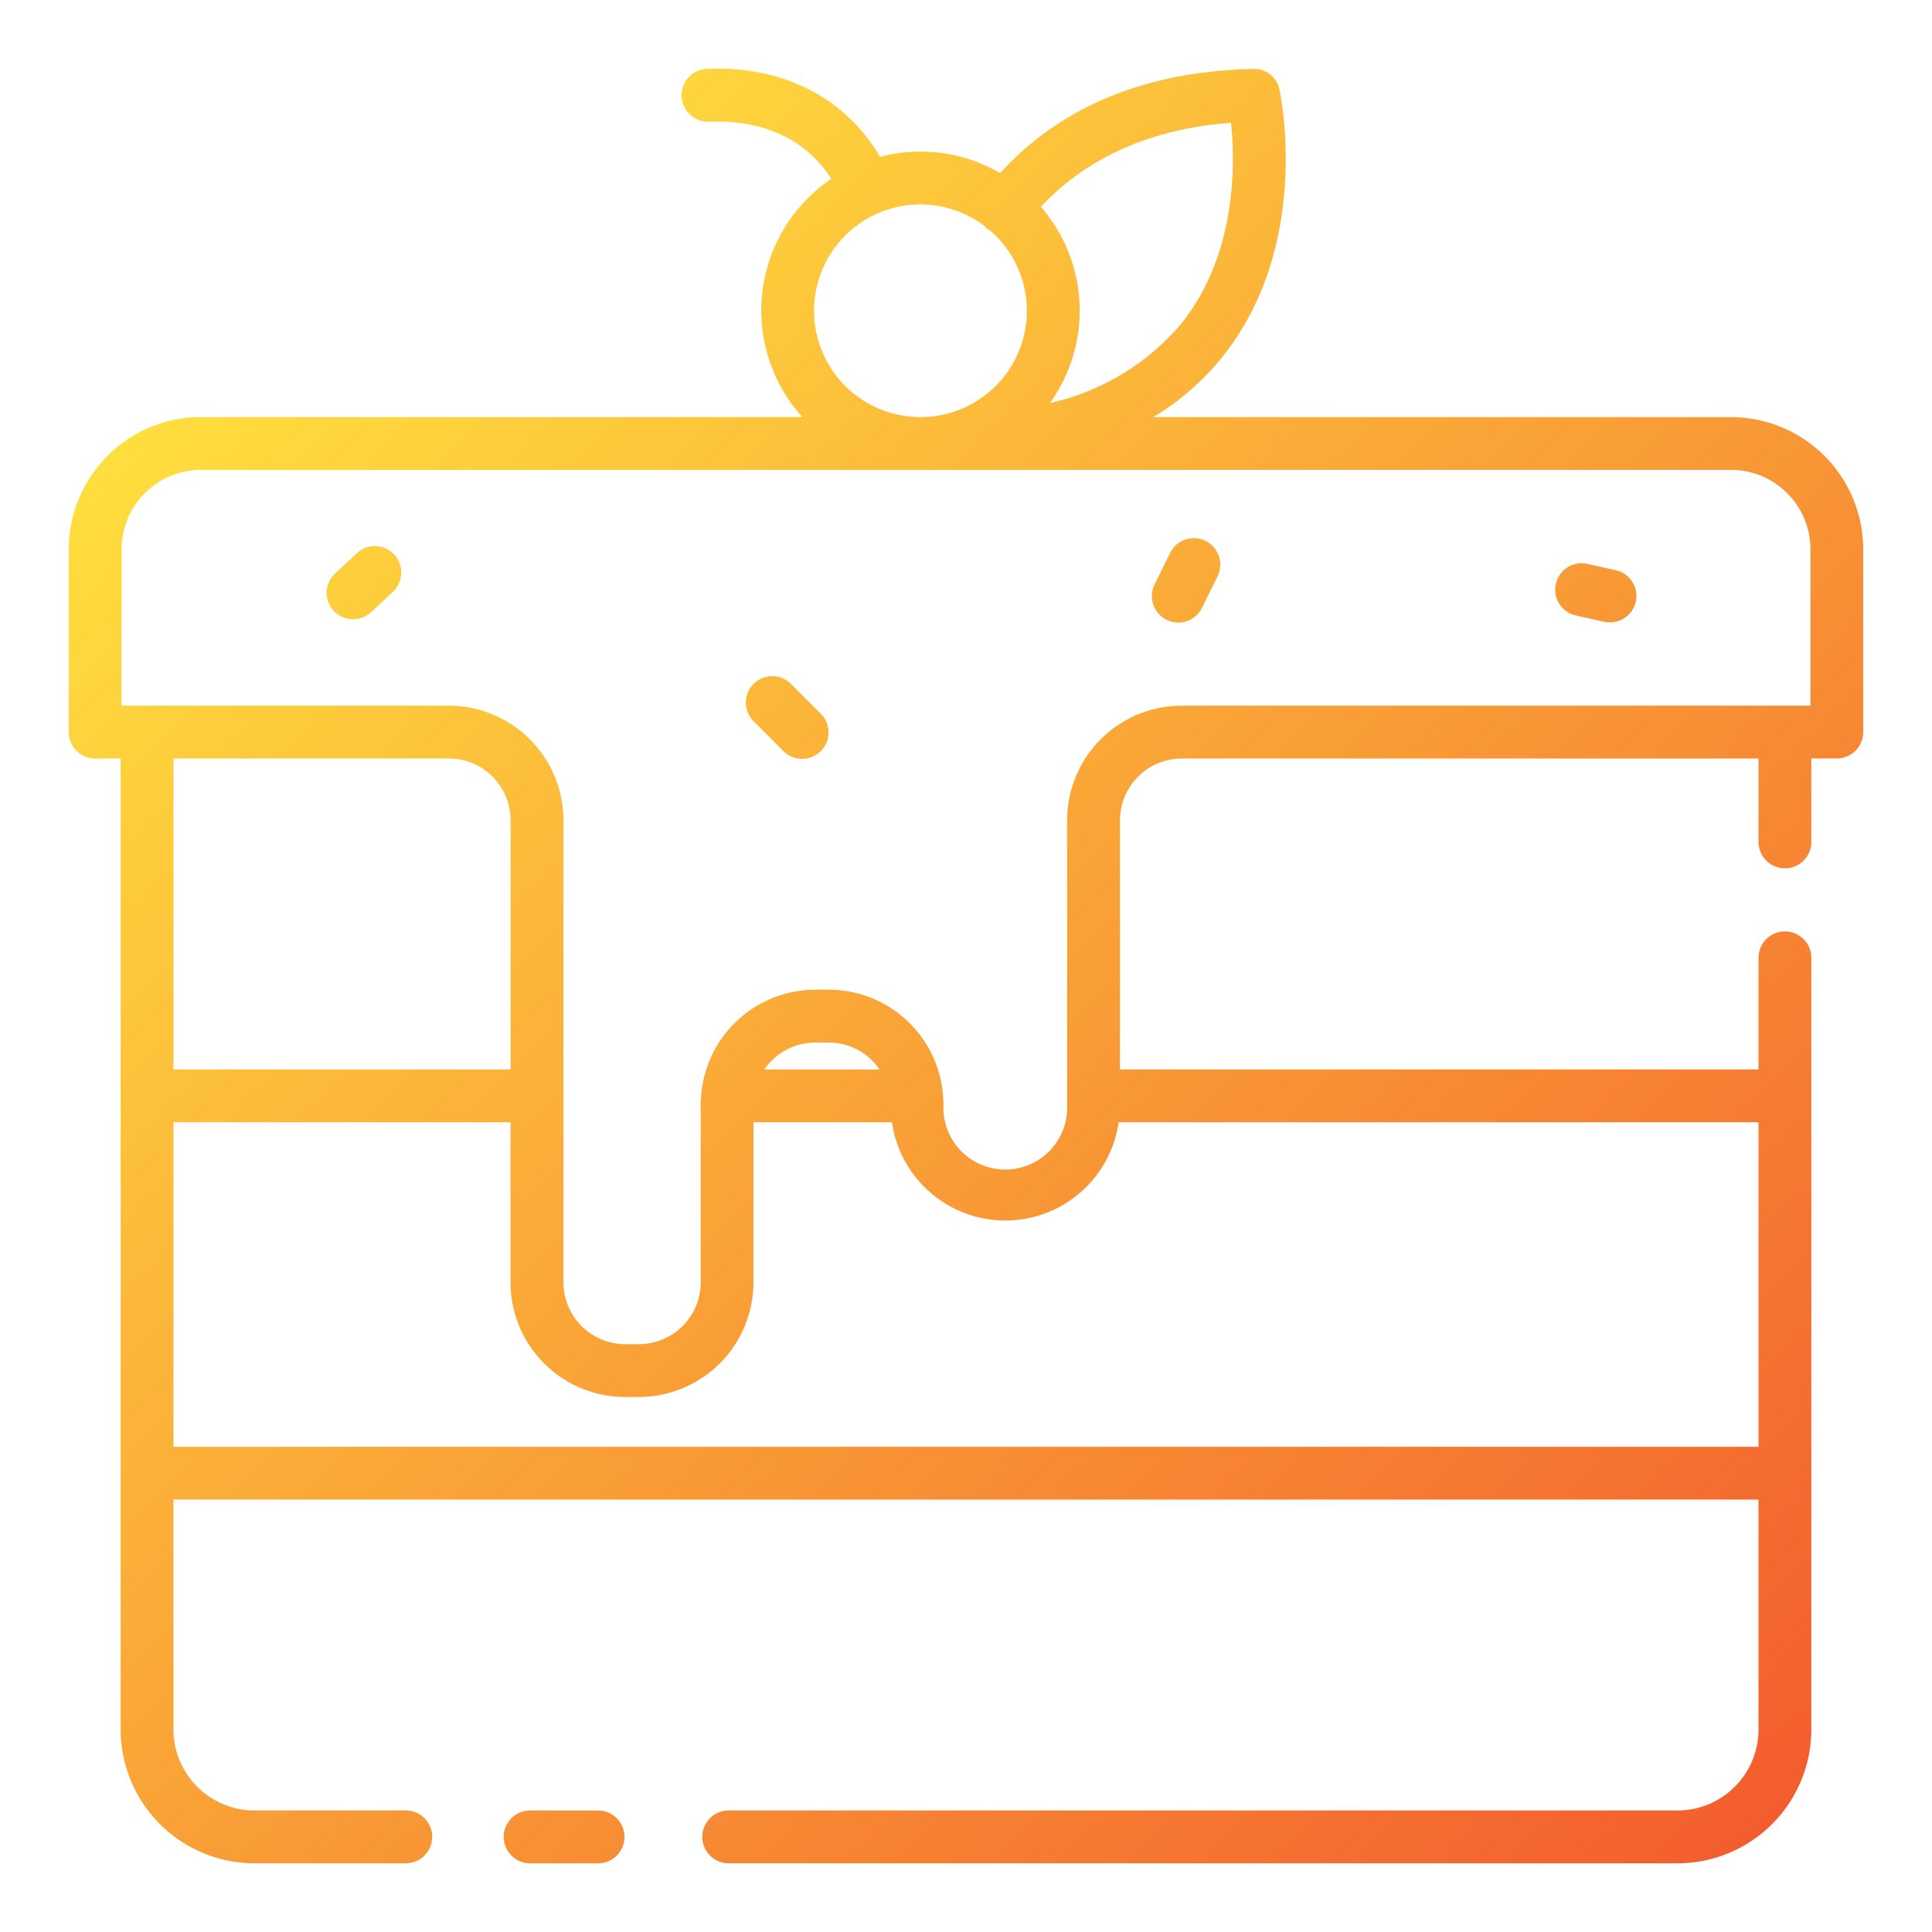 <svg height="512" viewBox="0 0 128 128" width="512" xmlns="http://www.w3.org/2000/svg"><linearGradient id="a" gradientUnits="userSpaceOnUse" x1="114.234" x2="13.766" y1="124.024" y2="23.557"><stop offset="0" stop-color="#f35d2e"/><stop offset="1" stop-color="#ffde3e"/></linearGradient><path d="M41.373 121.7a1.75 1.75 0 01-1.75 1.75h-4.5a1.75 1.75 0 010-3.5h4.5a1.751 1.751 0 011.75 1.75zm82.07-85.312V48.5a1.749 1.749 0 01-1.75 1.75h-1.687v5.528a1.75 1.75 0 11-3.5 0v-5.524H78.3a4.1 4.1 0 00-4.1 4.1v16.5h42.305v-7.395a1.75 1.75 0 013.5 0v51.228a8.876 8.876 0 01-8.966 8.762h-62.76a1.75 1.75 0 010-3.5h62.761a5.373 5.373 0 005.466-5.262V99.352H11.494v15.335a5.373 5.373 0 005.466 5.262h9.926a1.75 1.75 0 110 3.5H16.96a8.875 8.875 0 01-8.966-8.762V50.254H6.307a1.749 1.749 0 01-1.75-1.75V36.387a8.765 8.765 0 018.755-8.755h39.847a10.516 10.516 0 011.916-15.781c-.964-1.547-3.253-3.968-8.1-3.79a1.75 1.75 0 01-.133-3.5c6.35-.25 9.922 3.11 11.458 5.839a10.38 10.38 0 017.957 1.067c4.038-4.42 9.665-6.744 16.764-6.9a1.714 1.714 0 011.75 1.382c.089.419 2.138 10.365-3.817 17.735a17.453 17.453 0 01-4.543 3.952h38.277a8.765 8.765 0 018.755 8.751zM68.962 13.7a10.488 10.488 0 01.6 13 15.935 15.935 0 008.671-5.221c3.705-4.584 3.607-10.612 3.326-13.344-5.296.4-9.515 2.276-12.597 5.565zm-7.979 13.932a7.039 7.039 0 004.676-12.308 1.7 1.7 0 01-.189-.118 1.809 1.809 0 01-.26-.249 7.044 7.044 0 10-4.227 12.675zM11.494 50.254v20.6h22.333V54.35a4.1 4.1 0 00-4.1-4.1zm105.012 24.1H74.114a7.586 7.586 0 01-15.018 0h-9.178v10.6a7.605 7.605 0 01-7.6 7.6h-.9a7.6 7.6 0 01-7.595-7.6v-10.6H11.494v21.5h105.012zm-58.237-3.5a4.054 4.054 0 00-3.356-1.782h-.9a4.092 4.092 0 00-3.374 1.782zm20.031-24.1h41.646V36.387a5.26 5.26 0 00-5.255-5.255H13.312a5.26 5.26 0 00-5.255 5.255v10.367H29.73a7.605 7.605 0 017.6 7.6v30.602a4.1 4.1 0 004.095 4.1h.9a4.1 4.1 0 004.1-4.1v-11.79c0-.189.015-.374.028-.559v-.02a7.6 7.6 0 017.567-7.017h.9a7.6 7.6 0 017.56 7.03c.014.186.028.372.028.562a4.1 4.1 0 108.192.1V54.35a7.6 7.6 0 017.6-7.596zM23.658 36.639L22.2 37.993a1.75 1.75 0 002.381 2.566l1.458-1.359a1.75 1.75 0 00-2.381-2.565zm28.722 8.648a1.75 1.75 0 00-2.474 2.475l1.98 1.98a1.75 1.75 0 102.474-2.475zm27.485-9.454a1.75 1.75 0 00-2.343.8l-1.022 2.08a1.75 1.75 0 103.139 1.548l1.027-2.084a1.75 1.75 0 00-.801-2.344zm27.177 1.943l-1.876-.417a1.75 1.75 0 00-.76 3.417l1.876.417a1.788 1.788 0 00.382.042 1.75 1.75 0 00.378-3.459z" fill="url(#a)"/></svg>